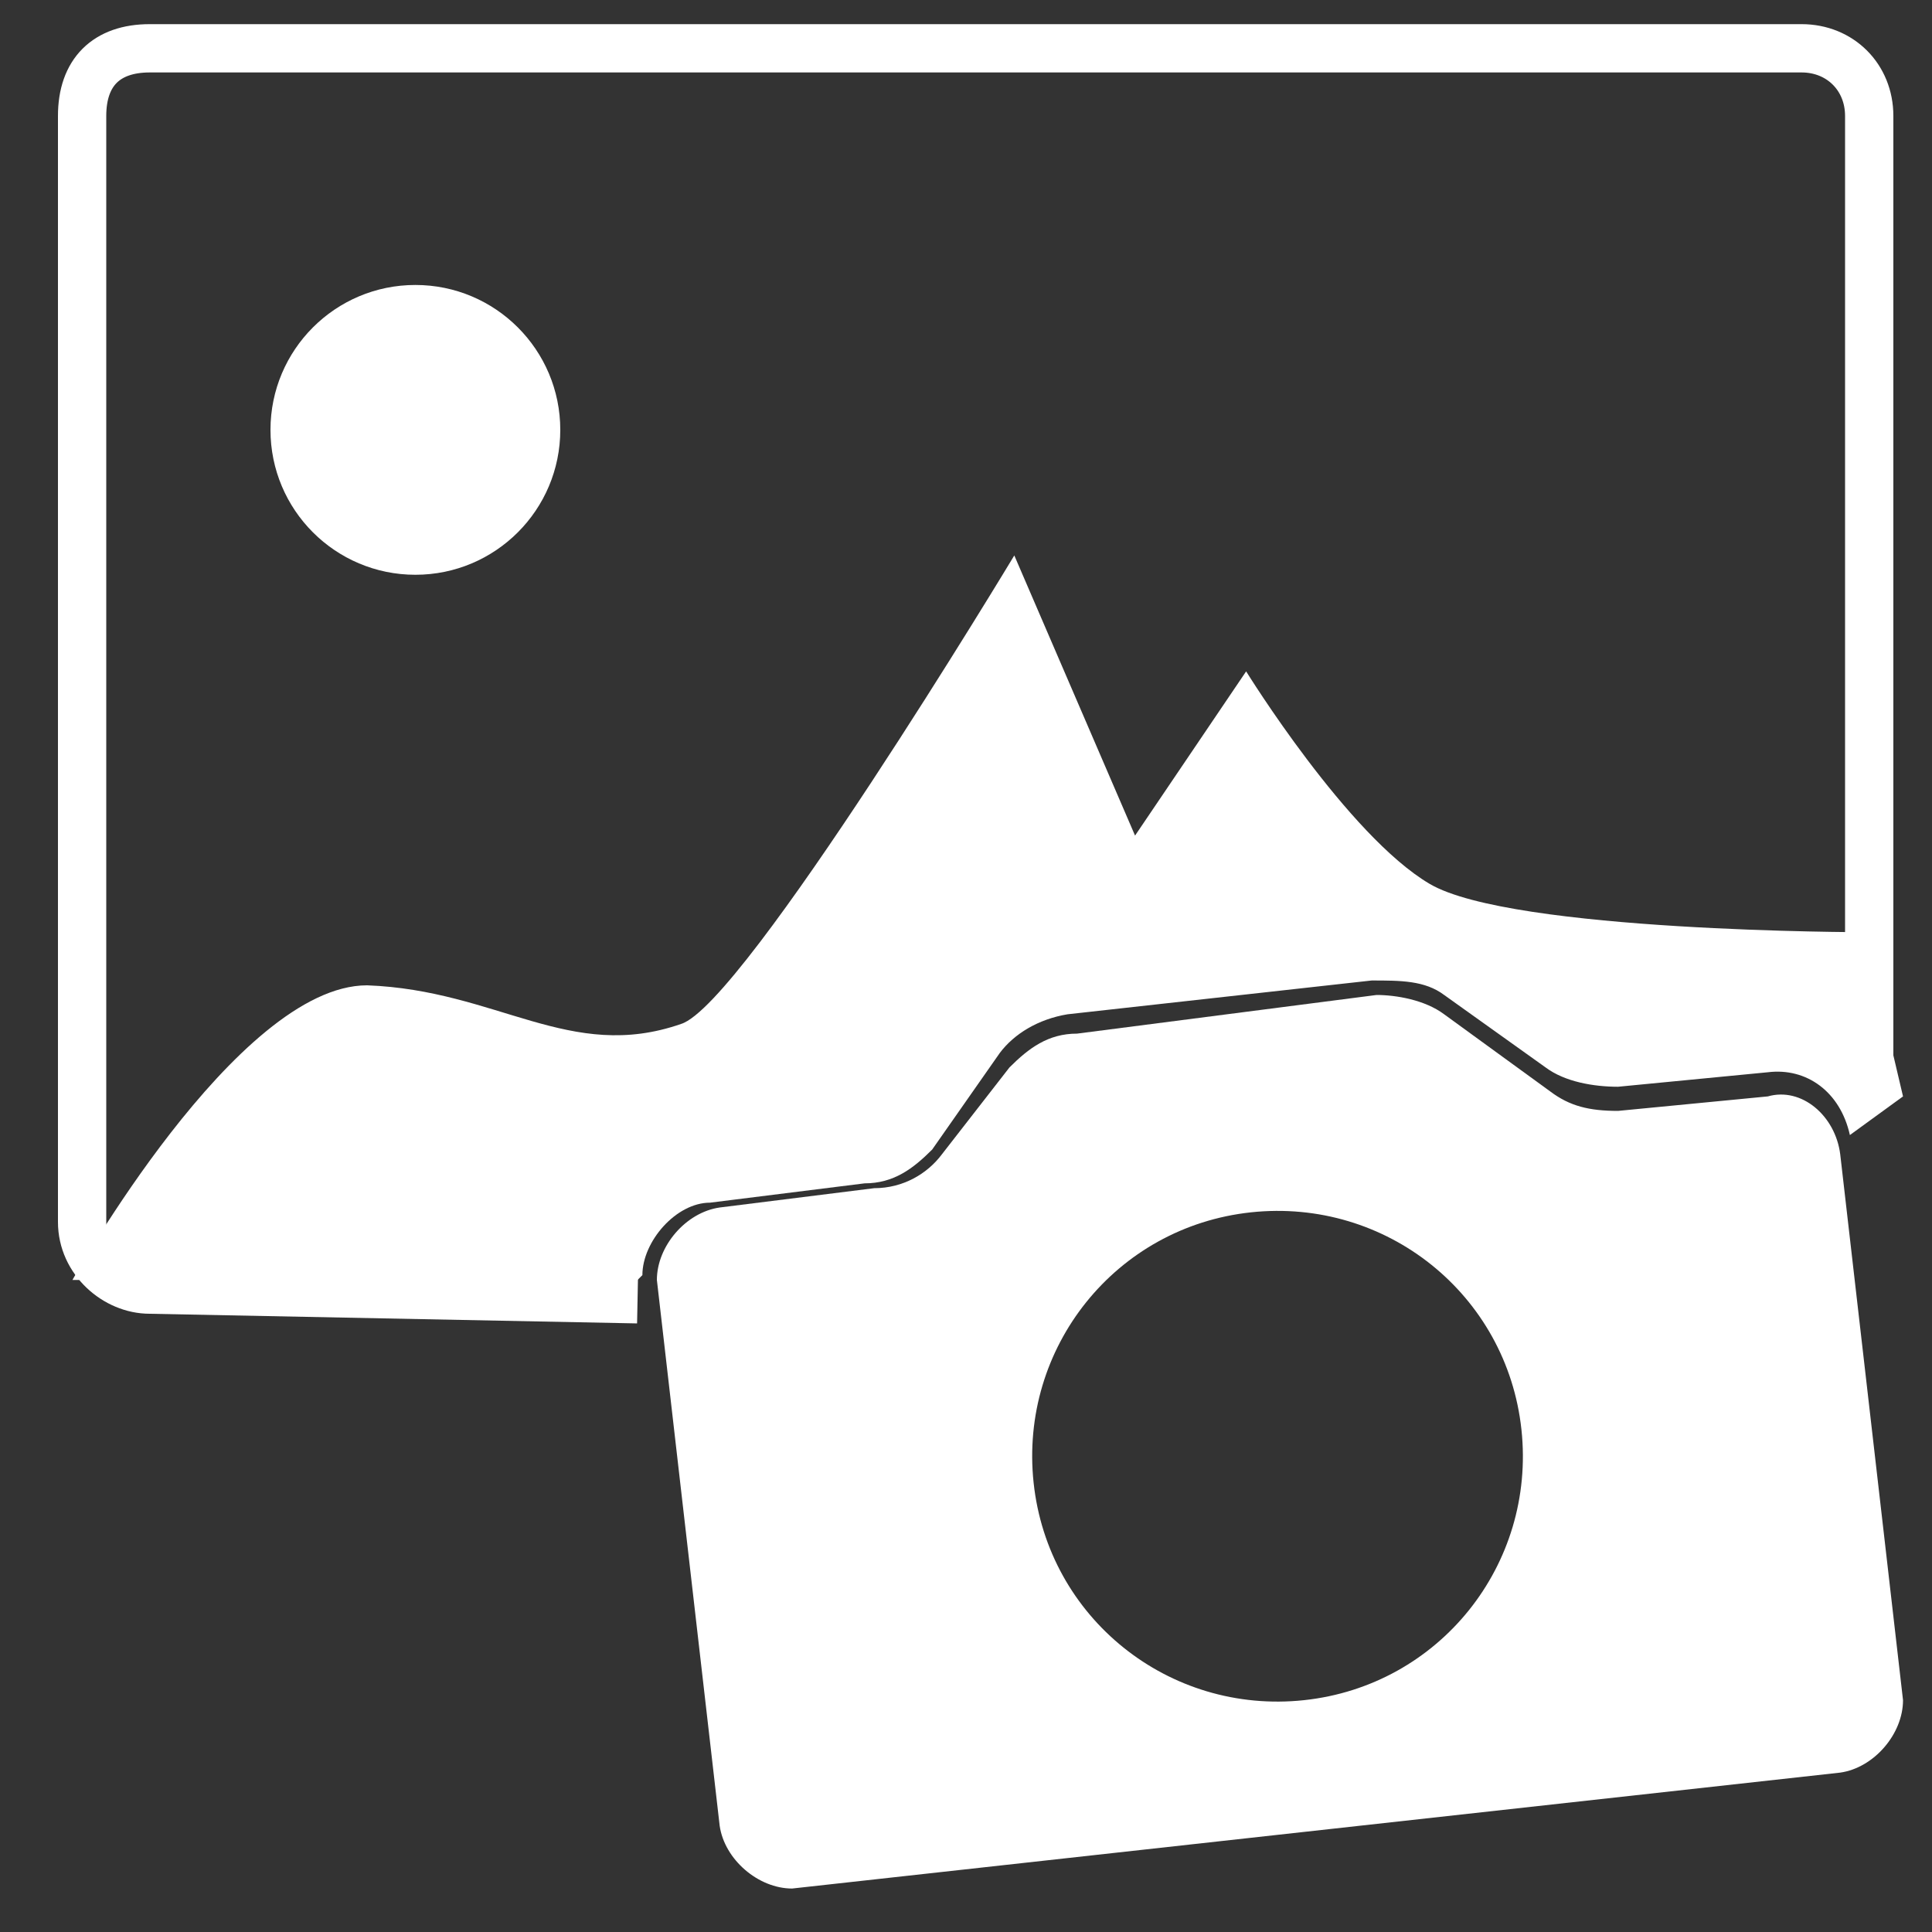 <?xml version="1.0" encoding="utf-8"?>
<!-- Generator: Adobe Illustrator 22.0.1, SVG Export Plug-In . SVG Version: 6.00 Build 0)  -->
<svg version="1.1" id="Ebene_1" xmlns="http://www.w3.org/2000/svg" xmlns:xlink="http://www.w3.org/1999/xlink" x="0px" y="0px"
	 viewBox="0 0 40 40" style="enable-background:new 0 0 40 40;" xml:space="preserve">
<rect x="0" y="0" width="40" height="40" fill="#333333" stroke="none"/>
<style type="text/css">
	.st0{fill:none;stroke:#FFFFFF;stroke-miterlimit:10;}
	.st1{fill:#FFFFFF;}
</style>
<g>
	<polyline class="st0" points="37.3,26.9 30.7,23.5 24.3,23.5 21.6,26.9 14.3,26.9 14.2,26.9 13.9,26.9 	"/>
	<path class="st0" d="M13.2,26.9L3.1,26.7c-0.7,0-1.4-0.6-1.4-1.4V2.4C1.7,1.5,2.2,1,3.1,1h34.2c0.8,0,1.4,0.6,1.4,1.4v19.1v1"/>
	<circle class="st1" cx="8.6" cy="8.9" r="3"/>
	<path class="st1" d="M36.6,22.7l-3.1,0.3c-0.6,0-1-0.1-1.4-0.4L29.9,21c-0.4-0.3-1-0.4-1.4-0.4l-6.2,0.8c-0.6,0-1,0.3-1.4,0.7
		l-1.4,1.8c-0.3,0.4-0.8,0.7-1.4,0.7L14.9,25c-0.7,0.1-1.3,0.8-1.3,1.5l1.3,11.3c0.1,0.7,0.8,1.3,1.5,1.3l21.7-2.4
		c0.7-0.1,1.3-0.8,1.3-1.5l-1.3-11.3C38,23.1,37.3,22.5,36.6,22.7z M27,35.2c-2.8,0.3-5.3-1.7-5.6-4.5s1.7-5.3,4.5-5.6
		s5.3,1.7,5.6,4.5C31.8,32.4,29.8,34.9,27,35.2z"/>
	<path class="st1" d="M39.4,22.7l-0.8-3.4c0,0-7.3,0-9-1c-1.7-1-3.8-4.4-3.8-4.4l-2.3,3.4l-2.5-5.8c0,0-5.6,9.3-6.9,9.7
		c-2.3,0.8-3.8-0.7-6.5-0.8c-2.7,0-6.1,6.1-6.1,6.1h11.7l0.1-0.1c0-0.7,0.7-1.5,1.4-1.5l3.2-0.4c0.6,0,1-0.3,1.4-0.7l1.4-2
		c0.3-0.4,0.8-0.7,1.4-0.8l6.3-0.7c0.6,0,1.1,0,1.5,0.3l2.1,1.5c0.4,0.3,1,0.4,1.5,0.4l3.1-0.3c0.8-0.1,1.5,0.4,1.7,1.3"/>
</g>
</svg>
